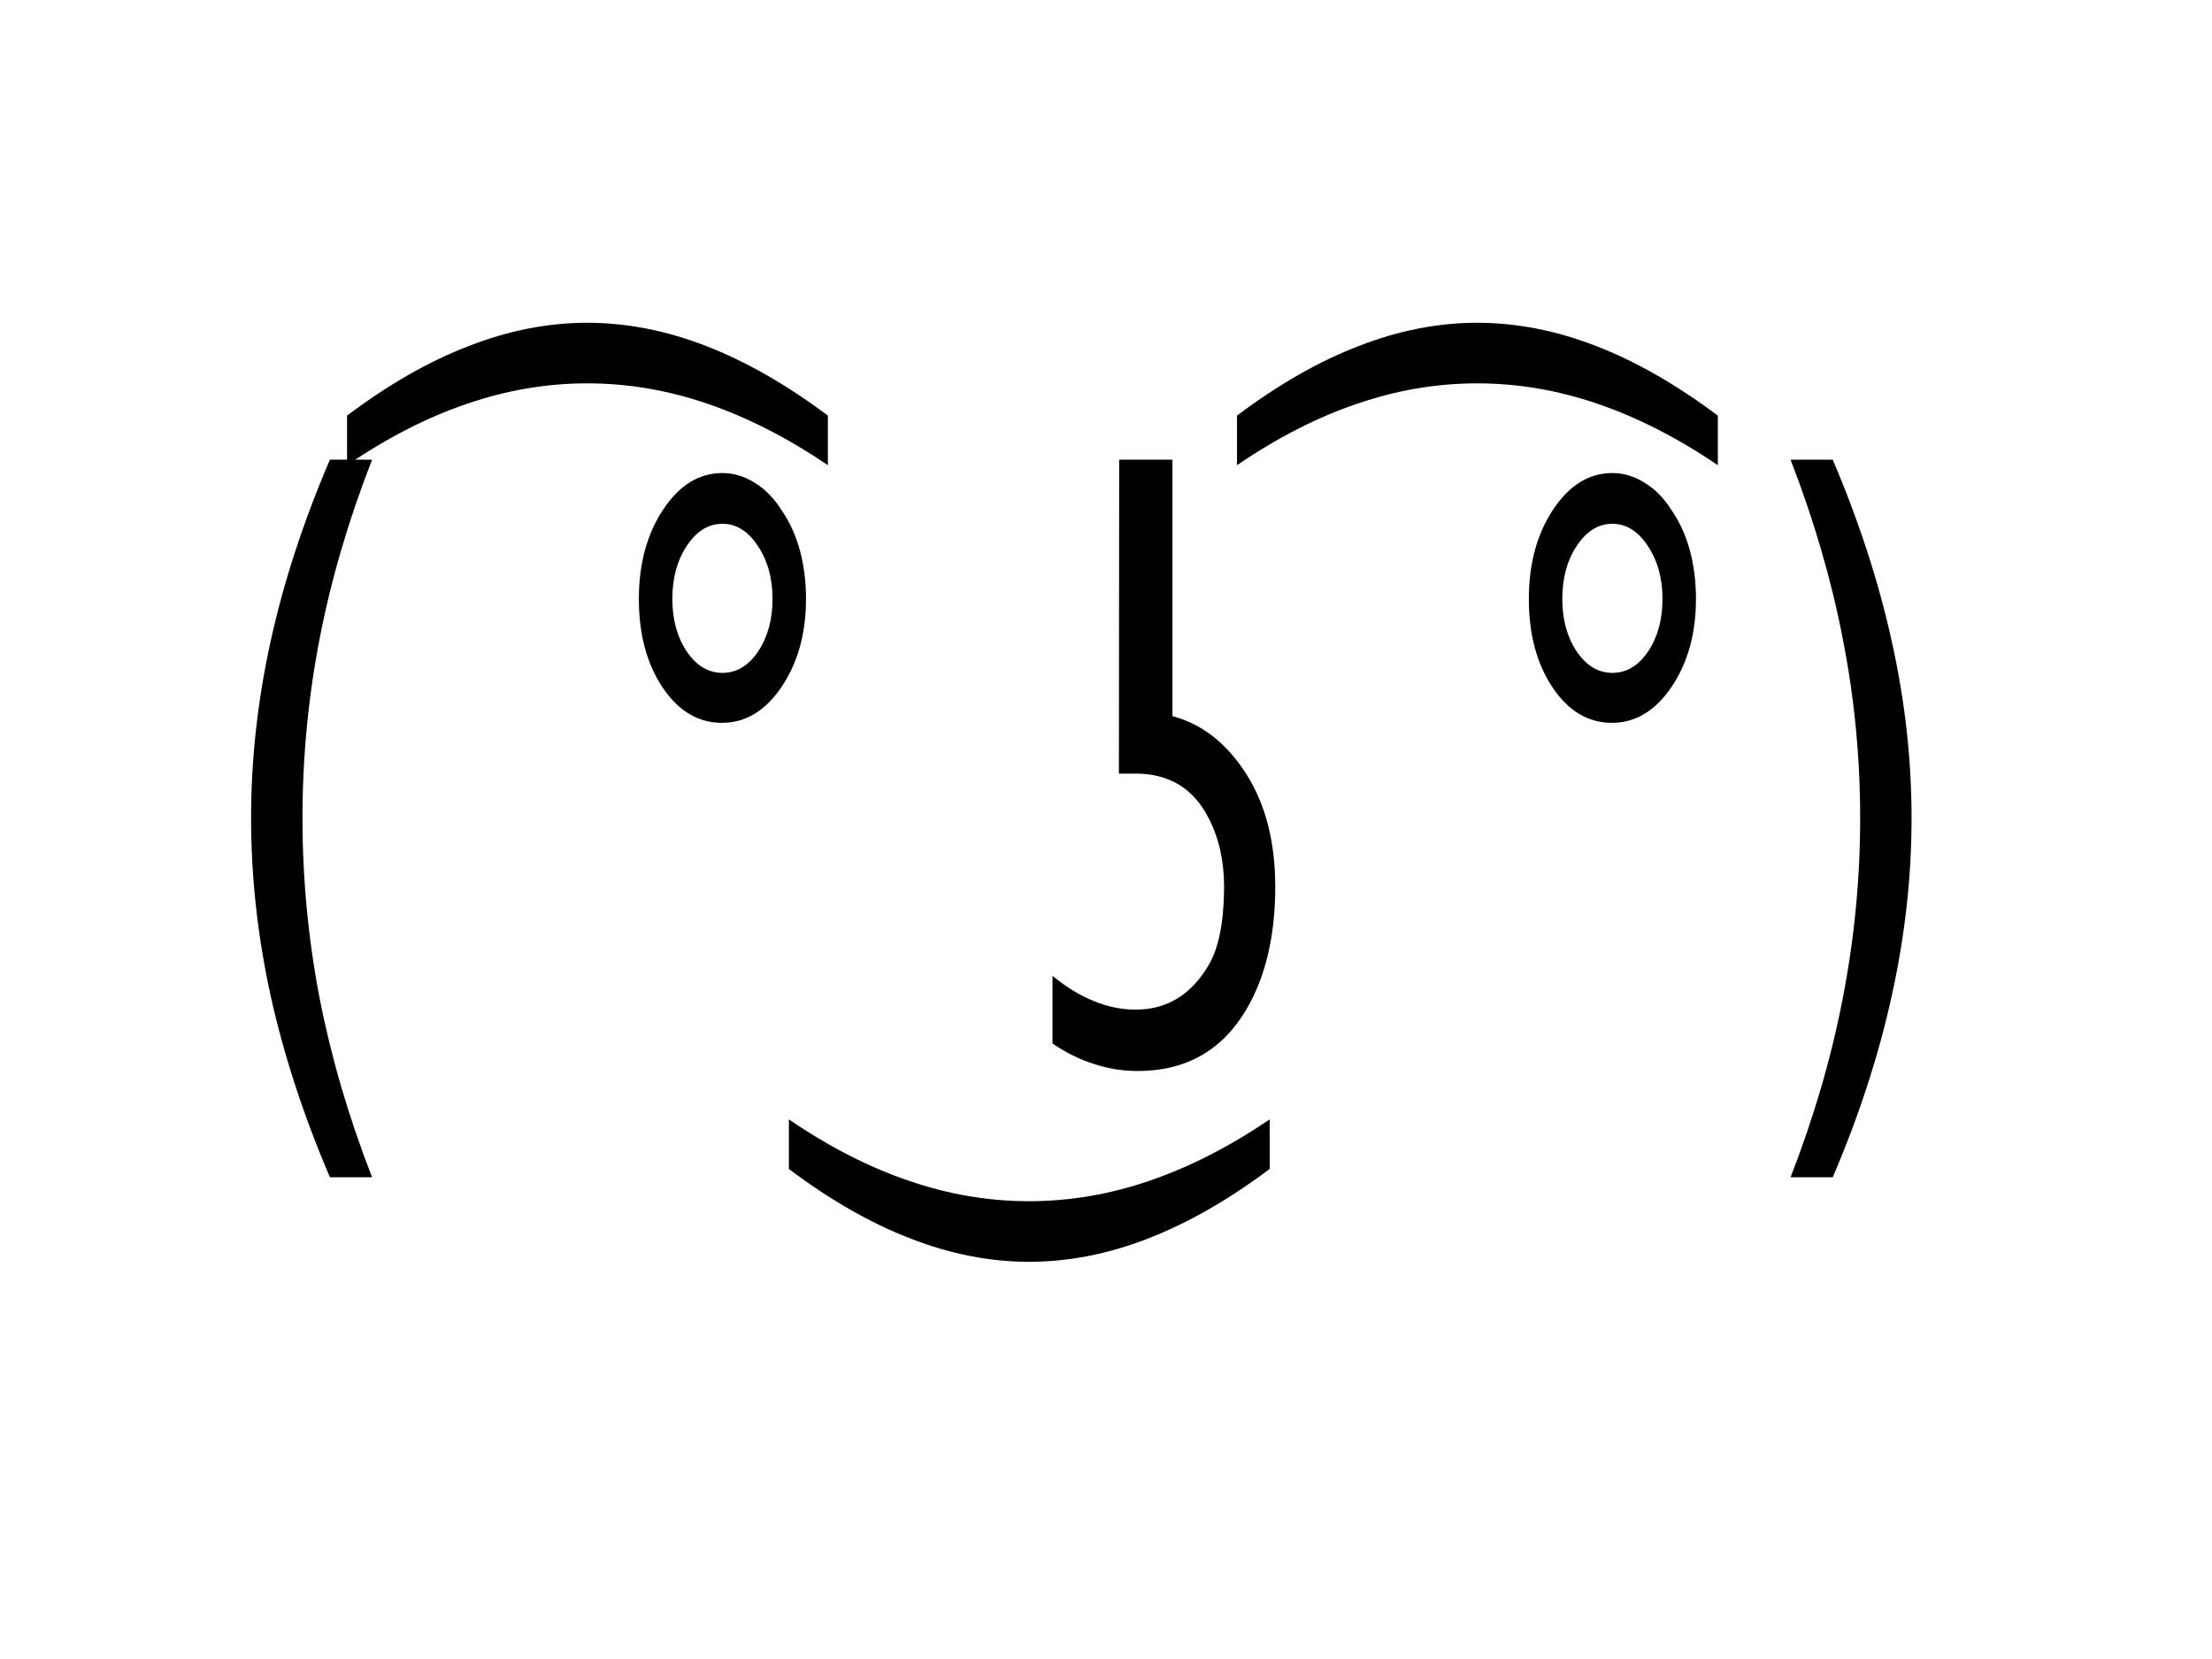 <?xml version="1.0" encoding="UTF-8" standalone="no"?>
<svg id="svg2" xmlns:rdf="http://www.w3.org/1999/02/22-rdf-syntax-ns#" xmlns="http://www.w3.org/2000/svg" xmlns:osb="http://www.openswatchbook.org/uri/2009/osb" height="450" width="600" version="1.1" xmlns:cc="http://creativecommons.org/ns#" viewBox="0 0 600 450" xmlns:dc="http://purl.org/dc/elements/1.1/">
 <g id="layer1" transform="translate(0 -602.36)">
  <g id="text4383" transform="matrix(.973 0 0 1.452 -39.819 -194.66)">
   <path id="path4388" d="m144.65 634.79q-9.847 16.902-14.624 33.437-4.777 16.535-4.777 33.511t4.777 33.658q4.85 16.608 14.624 33.437h-11.758q-11.023-17.27-16.535-33.952-5.438-16.682-5.438-33.143 0-16.388 5.438-32.996t16.535-33.952h11.758z"/>
   <path id="path4390" d="m204.62 609.21q16.461 0 33.143 4.336t33.952 13.007v9.259q-16.829-7.643-33.511-11.464-16.608-3.821-33.584-3.821t-33.511 3.821q-16.535 3.748-33.437 11.464v-9.259q17.343-8.745 33.952-13.007 16.608-4.336 32.996-4.336z"/>
   <path id="path4392" d="m242.32 646.76q-5.879 0-9.921 4.115-4.042 4.042-4.042 9.921 0 5.806 4.042 9.847 4.042 3.968 9.921 3.968 5.879 0 9.921-3.968 4.042-4.042 4.042-9.847 0-5.806-4.115-9.921-4.042-4.115-9.847-4.115zm0-9.48q4.703 0 9.039 1.837 4.336 1.764 7.496 5.144 3.381 3.307 5.071 7.496t1.69 9.039q0 9.7-6.834 16.461-6.761 6.687-16.608 6.687-9.921 0-16.535-6.614-6.614-6.614-6.614-16.535 0-9.847 6.761-16.682 6.761-6.834 16.535-6.834z"/>
   <path id="path4394" d="m327.79 773.31q16.976 0 33.584-3.821 16.682-3.821 33.511-11.464v9.259q-17.27 8.672-33.952 13.007-16.682 4.336-33.143 4.336-16.388 0-32.996-4.336-16.608-4.262-33.952-13.007v-9.259q16.902 7.716 33.437 11.464 16.535 3.821 33.511 3.821z"/>
   <path id="path4396" d="m352.85 693.43 0.073-58.644h14.845v47.914q12.493 2.205 20.724 10.95 7.937 8.451 7.937 20.944 0 13.669-8.01 22.855-10.141 11.538-30.351 11.538-6.247 0-12.199-1.323-5.953-1.249-11.538-3.821v-12.64q5.732 3.16 11.464 4.703 5.806 1.617 11.685 1.617 13.154 0 20.43-8.378 4.189-4.777 4.262-14.551 0-7.202-4.262-12.787-6.32-8.378-20.43-8.378h-4.63z"/>
   <path id="path4398" d="m452.72 609.21q16.461 0 33.143 4.336t33.952 13.007v9.259q-16.829-7.643-33.511-11.464-16.608-3.821-33.584-3.821t-33.511 3.821q-16.535 3.748-33.437 11.464v-9.259q17.343-8.745 33.952-13.007 16.608-4.336 32.996-4.336z"/>
   <path id="path4400" d="m490.42 646.76q-5.879 0-9.921 4.115-4.042 4.042-4.042 9.921 0 5.806 4.042 9.847 4.042 3.968 9.921 3.968t9.921-3.968q4.042-4.042 4.042-9.847 0-5.806-4.115-9.921-4.042-4.115-9.847-4.115zm0-9.48q4.703 0 9.039 1.837 4.336 1.764 7.496 5.144 3.381 3.307 5.071 7.496t1.69 9.039q0 9.7-6.834 16.461-6.761 6.687-16.608 6.687-9.921 0-16.535-6.614-6.614-6.614-6.614-16.535 0-9.847 6.761-16.682 6.761-6.834 16.535-6.834z"/>
   <path id="path4402" d="m540.09 634.79h11.758q11.023 17.343 16.461 33.952 5.512 16.608 5.512 32.996 0 16.461-5.512 33.143-5.438 16.682-16.461 33.952h-11.758q9.774-16.829 14.551-33.437 4.85-16.682 4.85-33.658t-4.85-33.511q-4.777-16.535-14.551-33.437z"/>
  </g>
 </g>
</svg>
